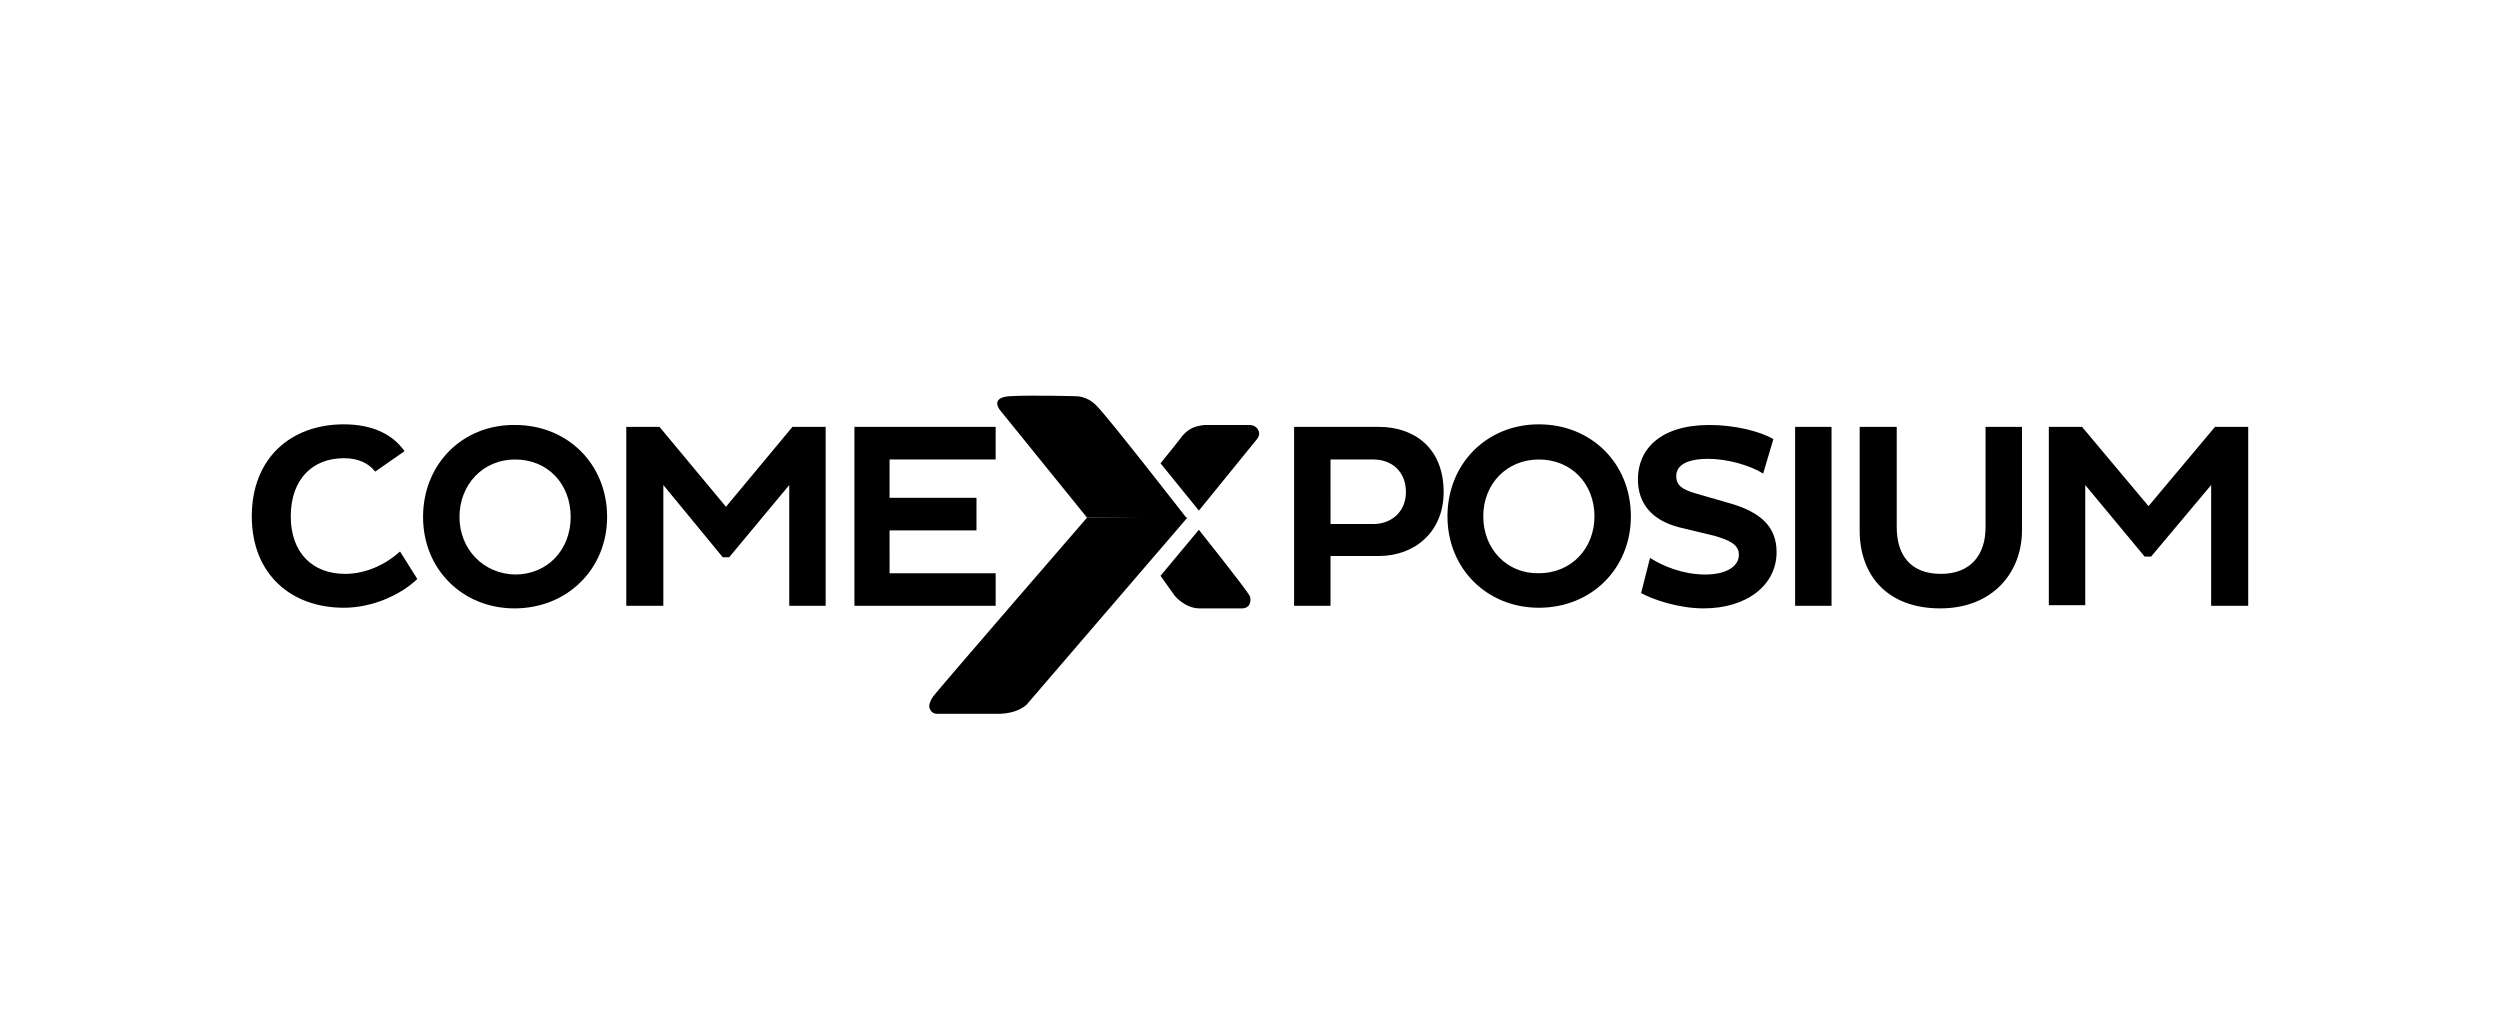<?xml version="1.0" encoding="utf-8"?>
<!-- Generator: Adobe Illustrator 24.1.2, SVG Export Plug-In . SVG Version: 6.00 Build 0)  -->
<svg version="1.1" id="Layer_1" xmlns="http://www.w3.org/2000/svg" xmlns:xlink="http://www.w3.org/1999/xlink" x="0px" y="0px"
	 viewBox="0 0 391.2 161.9" style="enable-background:new 0 0 391.2 161.9;" xml:space="preserve">
<style type="text/css">
	.st0{clip-path:url(#SVGID_2_);}
</style>
<g>
	<defs>
		<rect id="SVGID_1_" x="0" y="0" width="391.2" height="161.9"/>
	</defs>
	<clipPath id="SVGID_2_">
		<use xlink:href="#SVGID_1_"  style="overflow:visible;"/>
	</clipPath>
	<path class="st0" d="M346.1,94.8h5.7V66.8h-5.2l-10.4,12.4l-10.4-12.4h-5.2v27.9h5.7V75.9l9.3,11.2h1l9.4-11.2V94.8z M296.7,66.8
		h-5.7V83c0,7.1,4.4,12.2,12.6,12.2c8.3,0,12.8-5.7,12.8-12.2V66.8h-5.7v15.7c0,4.3-2.3,7.3-7,7.3c-4.6,0-6.9-2.8-6.9-7.3V66.8z
		 M280.9,94.8h5.7V66.8h-5.7V94.8z M268.1,83.8c2.5,0.7,4,1.4,4,3c0,1.8-1.9,3.1-5.3,3.1c-3.4,0-6.6-1.3-8.6-2.6l-1.4,5.5
		c1.8,1,5.8,2.4,9.8,2.4c6.7,0,11.4-3.6,11.4-8.8c0-4-2.5-6.3-7.5-7.7l-5.2-1.5c-2-0.6-3-1.2-3-2.7c0-1.6,1.5-2.7,5-2.7
		c3,0,6.5,1,8.6,2.3l1.6-5.4c-2.1-1.2-6-2.2-10-2.2c-7.7,0-11.2,3.8-11.2,8.5c0,3.8,2.2,6.4,6.4,7.5L268.1,83.8z M232.1,80.8
		c0-5.1,3.7-8.9,8.7-8.9c5.1,0,8.7,3.8,8.7,8.9c0,5-3.6,8.9-8.7,8.9C235.8,89.8,232.1,85.9,232.1,80.8 M226.5,80.8
		c0,8.2,6.2,14.3,14.3,14.3c8.3,0,14.4-6.2,14.4-14.3c0-8.3-6.2-14.4-14.4-14.4C232.6,66.4,226.5,72.6,226.5,80.8 M214.9,71.9
		c2.8,0,5.1,1.8,5.1,5.1c0,3.1-2.3,5-5.1,5h-6.7V71.9H214.9z M202.5,94.8h5.7V87h7.6c5.5,0,10.1-3.7,10.1-10c0-7-4.7-10.2-10.1-10.2
		h-13.3V94.8z"/>
	<path class="st0" d="M155.8,94.8v-5.1h-16.6V83h13.6v-5.1h-13.6v-6h16.6v-5.1h-22.1v28H155.8z M123.4,94.8h5.8v-28h-5.2l-10.4,12.5
		l-10.4-12.5h-5.2v28h5.8V75.9l9.3,11.3h1l9.4-11.3V94.8z M71.9,80.9c0-5.1,3.7-9,8.7-9c5.1,0,8.7,3.8,8.7,9c0,5.1-3.6,9-8.7,9
		C75.6,89.8,71.9,85.9,71.9,80.9 M66.2,80.9c0,8.2,6.2,14.3,14.3,14.3C88.8,95.2,95,89,95,80.9c0-8.3-6.2-14.4-14.4-14.4
		C72.4,66.4,66.2,72.6,66.2,80.9"/>
	<path class="st0" d="M63.3,70.6c-1.9-2.7-5.1-4.2-9.5-4.2c-8.3,0-14.4,5.3-14.4,14.4c0,9,6.1,14.3,14.4,14.3c4.6,0,9-2.1,11.5-4.5
		l-2.7-4.3c-2.1,1.9-5.2,3.5-8.6,3.5c-5.1,0-8.5-3.3-8.5-9c0-5.8,3.4-9.1,8.3-9.1c2.3,0,3.9,0.8,4.9,2.1L63.3,70.6z"/>
	<path class="st0" d="M170.1,81l-13.6-16.8c0,0-1.7-2,1.5-2.2c3.1-0.2,10.3,0,10.3,0s1.8-0.1,3.3,1.5c1.9,1.9,14.1,17.6,14.1,17.6
		L170.1,81z"/>
	<path class="st0" d="M185.8,81l-25.1,29.2c0,0-1.3,1.5-4.6,1.5h-9.5c-0.4,0-0.8-0.2-1-0.6c-0.3-0.4-0.3-1,0.4-2.1
		c1.5-1.9,24.1-28,24.1-28L185.8,81z"/>
	<path class="st0" d="M187.6,79.9l-6-7.4c0,0,3-3.7,3.5-4.4c0.6-0.6,1.3-1.4,3.4-1.6h7.1c0,0,0.9,0,1.3,0.8c0.2,0.4,0.2,0.9-0.2,1.4
		C195.3,70.4,187.6,79.9,187.6,79.9"/>
	<path class="st0" d="M187.6,82.9l-6,7.2l2.2,3.1c0,0,1.6,2,3.9,2h6.7c0,0,0.8,0,1.1-0.6c0.2-0.4,0.3-1.1-0.1-1.6
		C194.6,91.7,187.6,82.9,187.6,82.9"/>
</g>
</svg>
